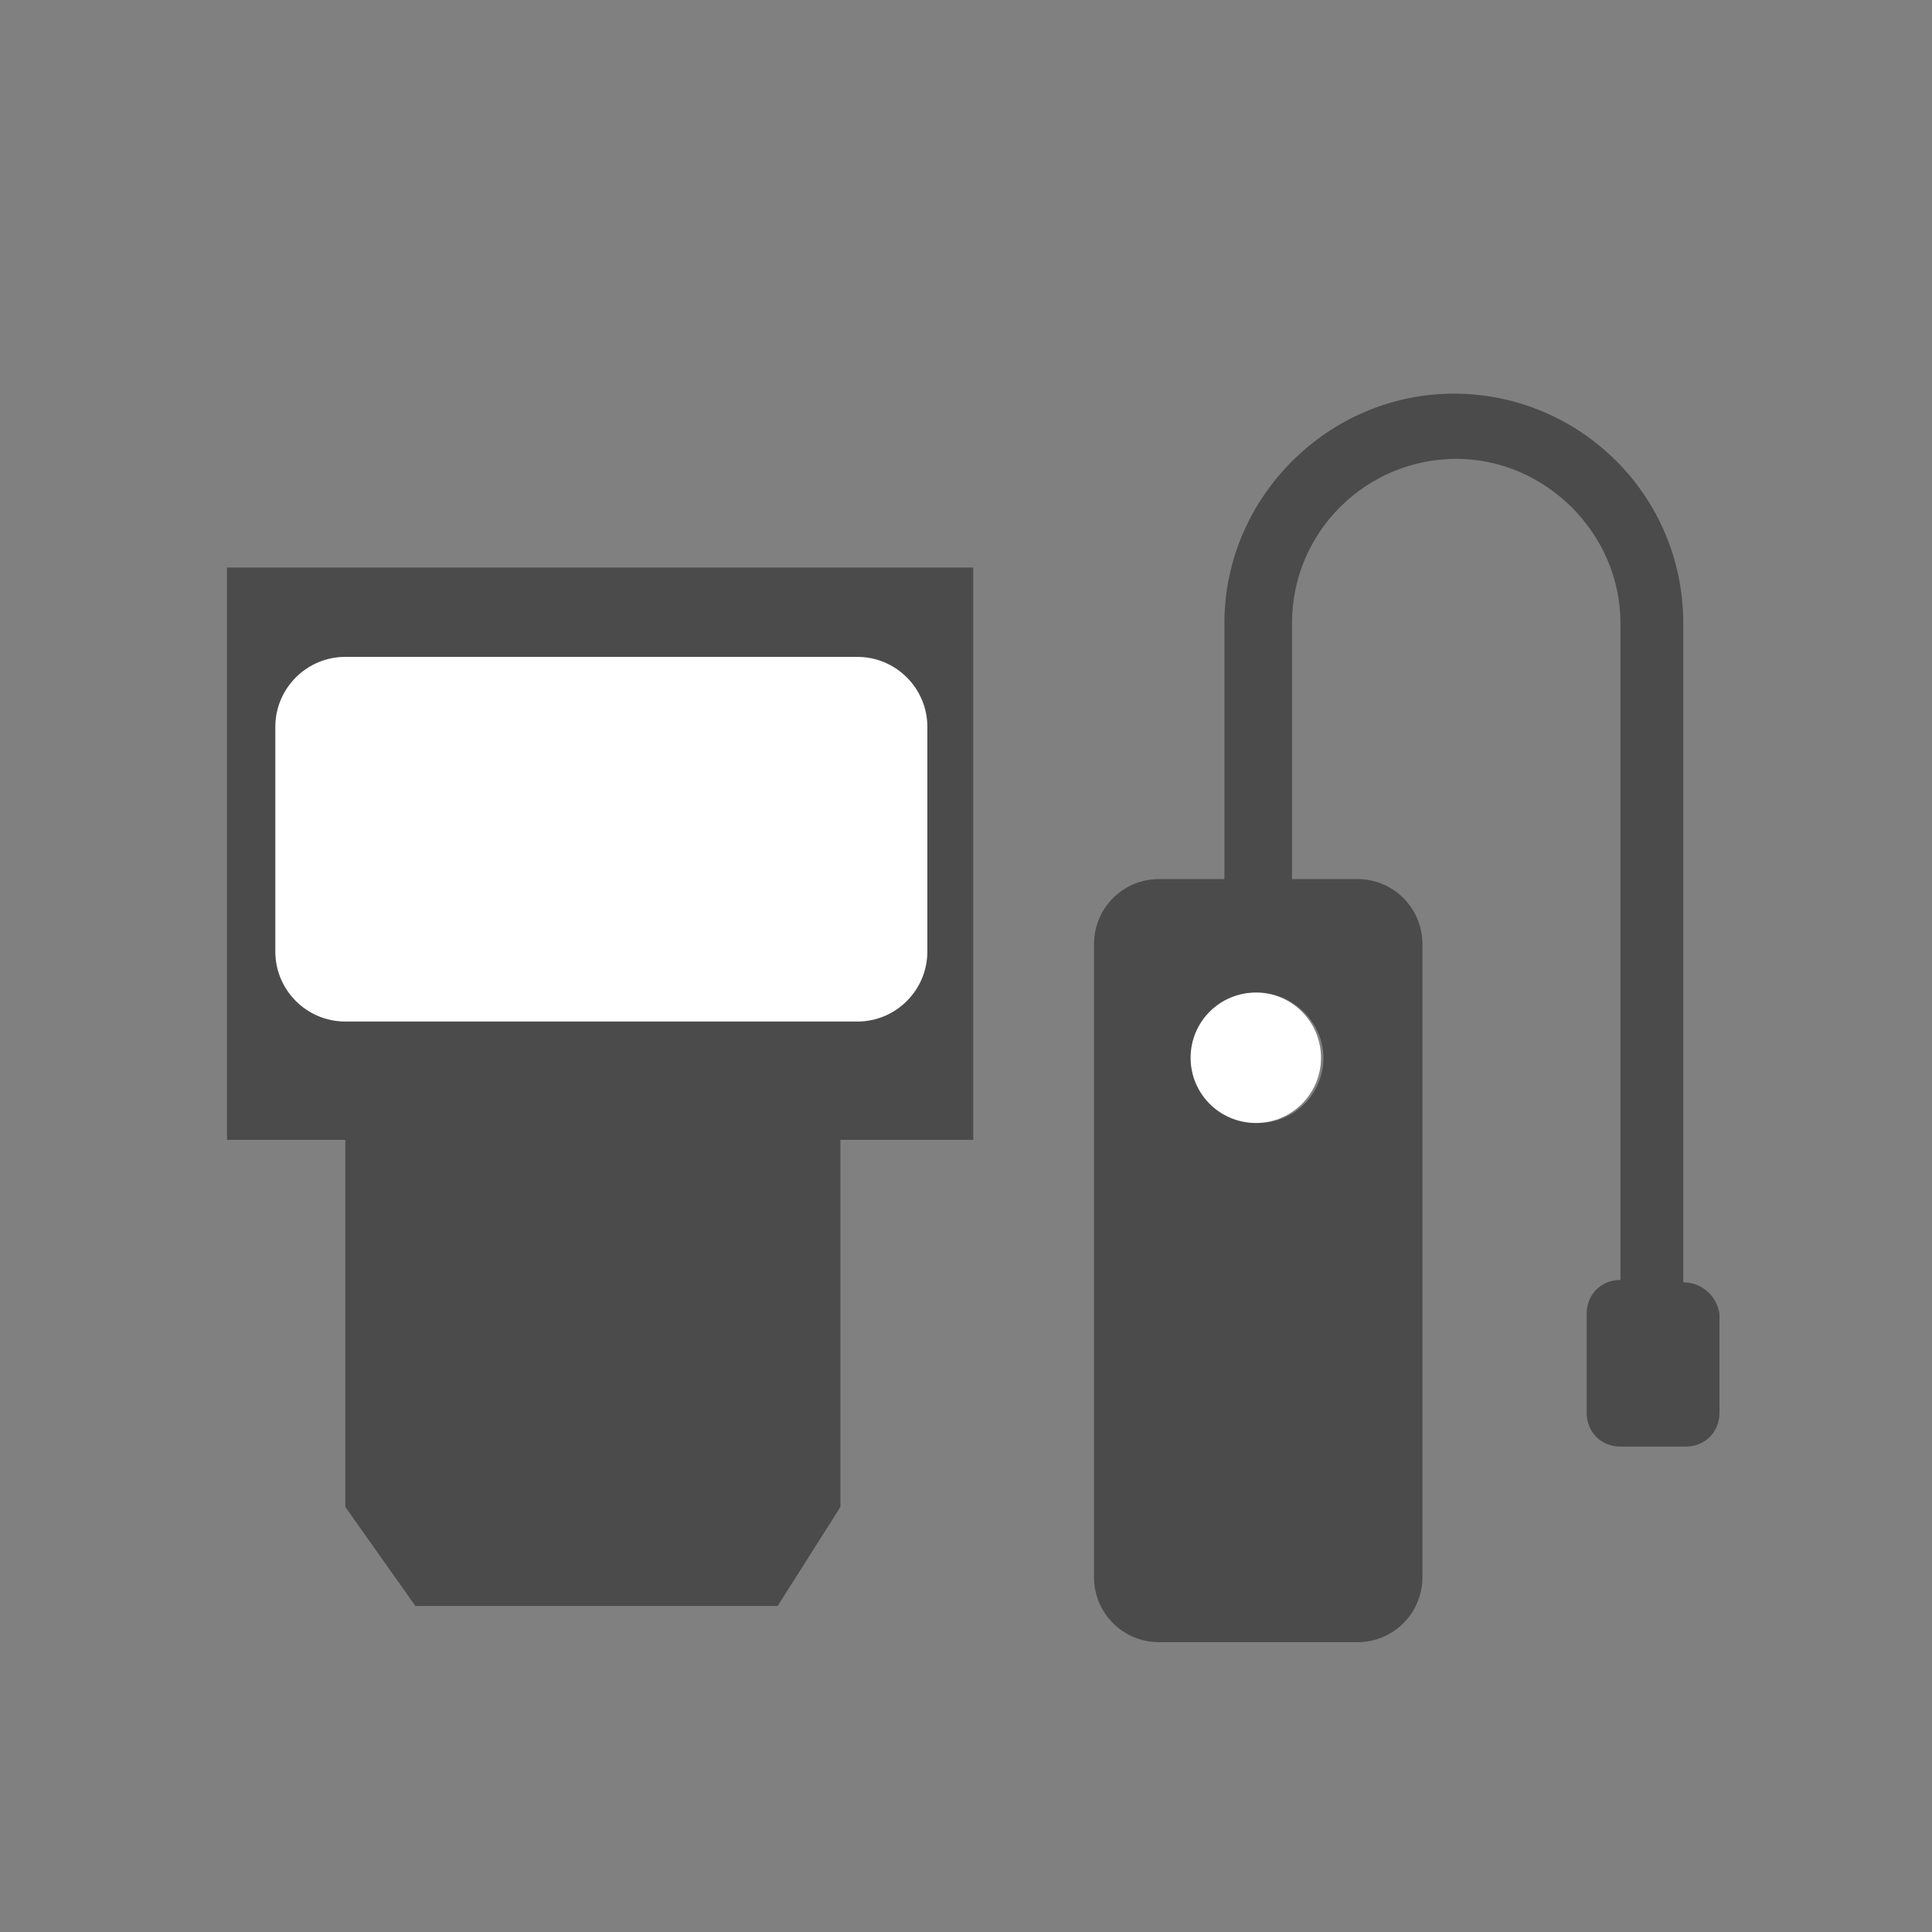 <?xml version="1.0" encoding="utf-8"?>
<!-- Generator: Adobe Illustrator 25.2.1, SVG Export Plug-In . SVG Version: 6.00 Build 0)  -->
<svg version="1.0" id="common_x5F_equipmentgadget" xmlns="http://www.w3.org/2000/svg" xmlns:xlink="http://www.w3.org/1999/xlink"
	 x="0px" y="0px" width="80px" height="80px" viewBox="0 0 80 80" style="enable-background:new 0 0 80 80;" xml:space="preserve">
<rect x="0" y="0" width="80" height="80" fill="#808080" stroke="none"/>
<style type="text/css">
	.st0{fill:#4B4B4B;}
	.st1{fill:#FFFFFF;}
</style>
<g>
	<rect x="9.4" y="23.5" class="st0" width="30.9" height="23.7"/>
	<polygon class="st0" points="14.3,45.7 14.3,62.4 17.2,66.5 32.2,66.5 34.8,62.4 34.8,45.7 	"/>
	<g>
		<path class="st1" d="M35.5,42.3H14.3c-1.6,0-2.9-1.3-2.9-2.9v-9.3c0-1.6,1.3-2.9,2.9-2.9h21.2c1.6,0,2.9,1.3,2.9,2.9v9.3
			C38.4,41,37.1,42.3,35.5,42.3z"/>
	</g>
</g>
<g id="icon_2_">
	<g>
		<path class="st0" d="M69.7,53.1V25.8c0-5.3-4.3-9.5-9.5-9.5s-9.5,4.3-9.5,9.5v10.6H48c-1.5,0-2.7,1.2-2.7,2.7v26.2
			c0,1.5,1.2,2.7,2.7,2.7h8.2c1.5,0,2.7-1.2,2.7-2.7V39.1c0-1.5-1.2-2.7-2.7-2.7h-2.7V25.8c0-3.8,3.1-6.8,6.8-6.8s6.8,3.1,6.8,6.8
			v27.2c-0.8,0-1.4,0.6-1.4,1.4v4.1c0,0.8,0.6,1.4,1.4,1.4h2.7c0.8,0,1.4-0.6,1.4-1.4v-4.1C71.1,53.7,70.5,53.1,69.7,53.1z
			 M54.8,43.8c0,1.5-1.2,2.7-2.7,2.7c-1.5,0-2.7-1.2-2.7-2.7c0-1.5,1.2-2.7,2.7-2.7C53.5,41.1,54.8,42.3,54.8,43.8z"/>
		<g>
			<circle class="st1" cx="52" cy="43.8" r="2.7"/>
		</g>
	</g>
</g>
</svg>
